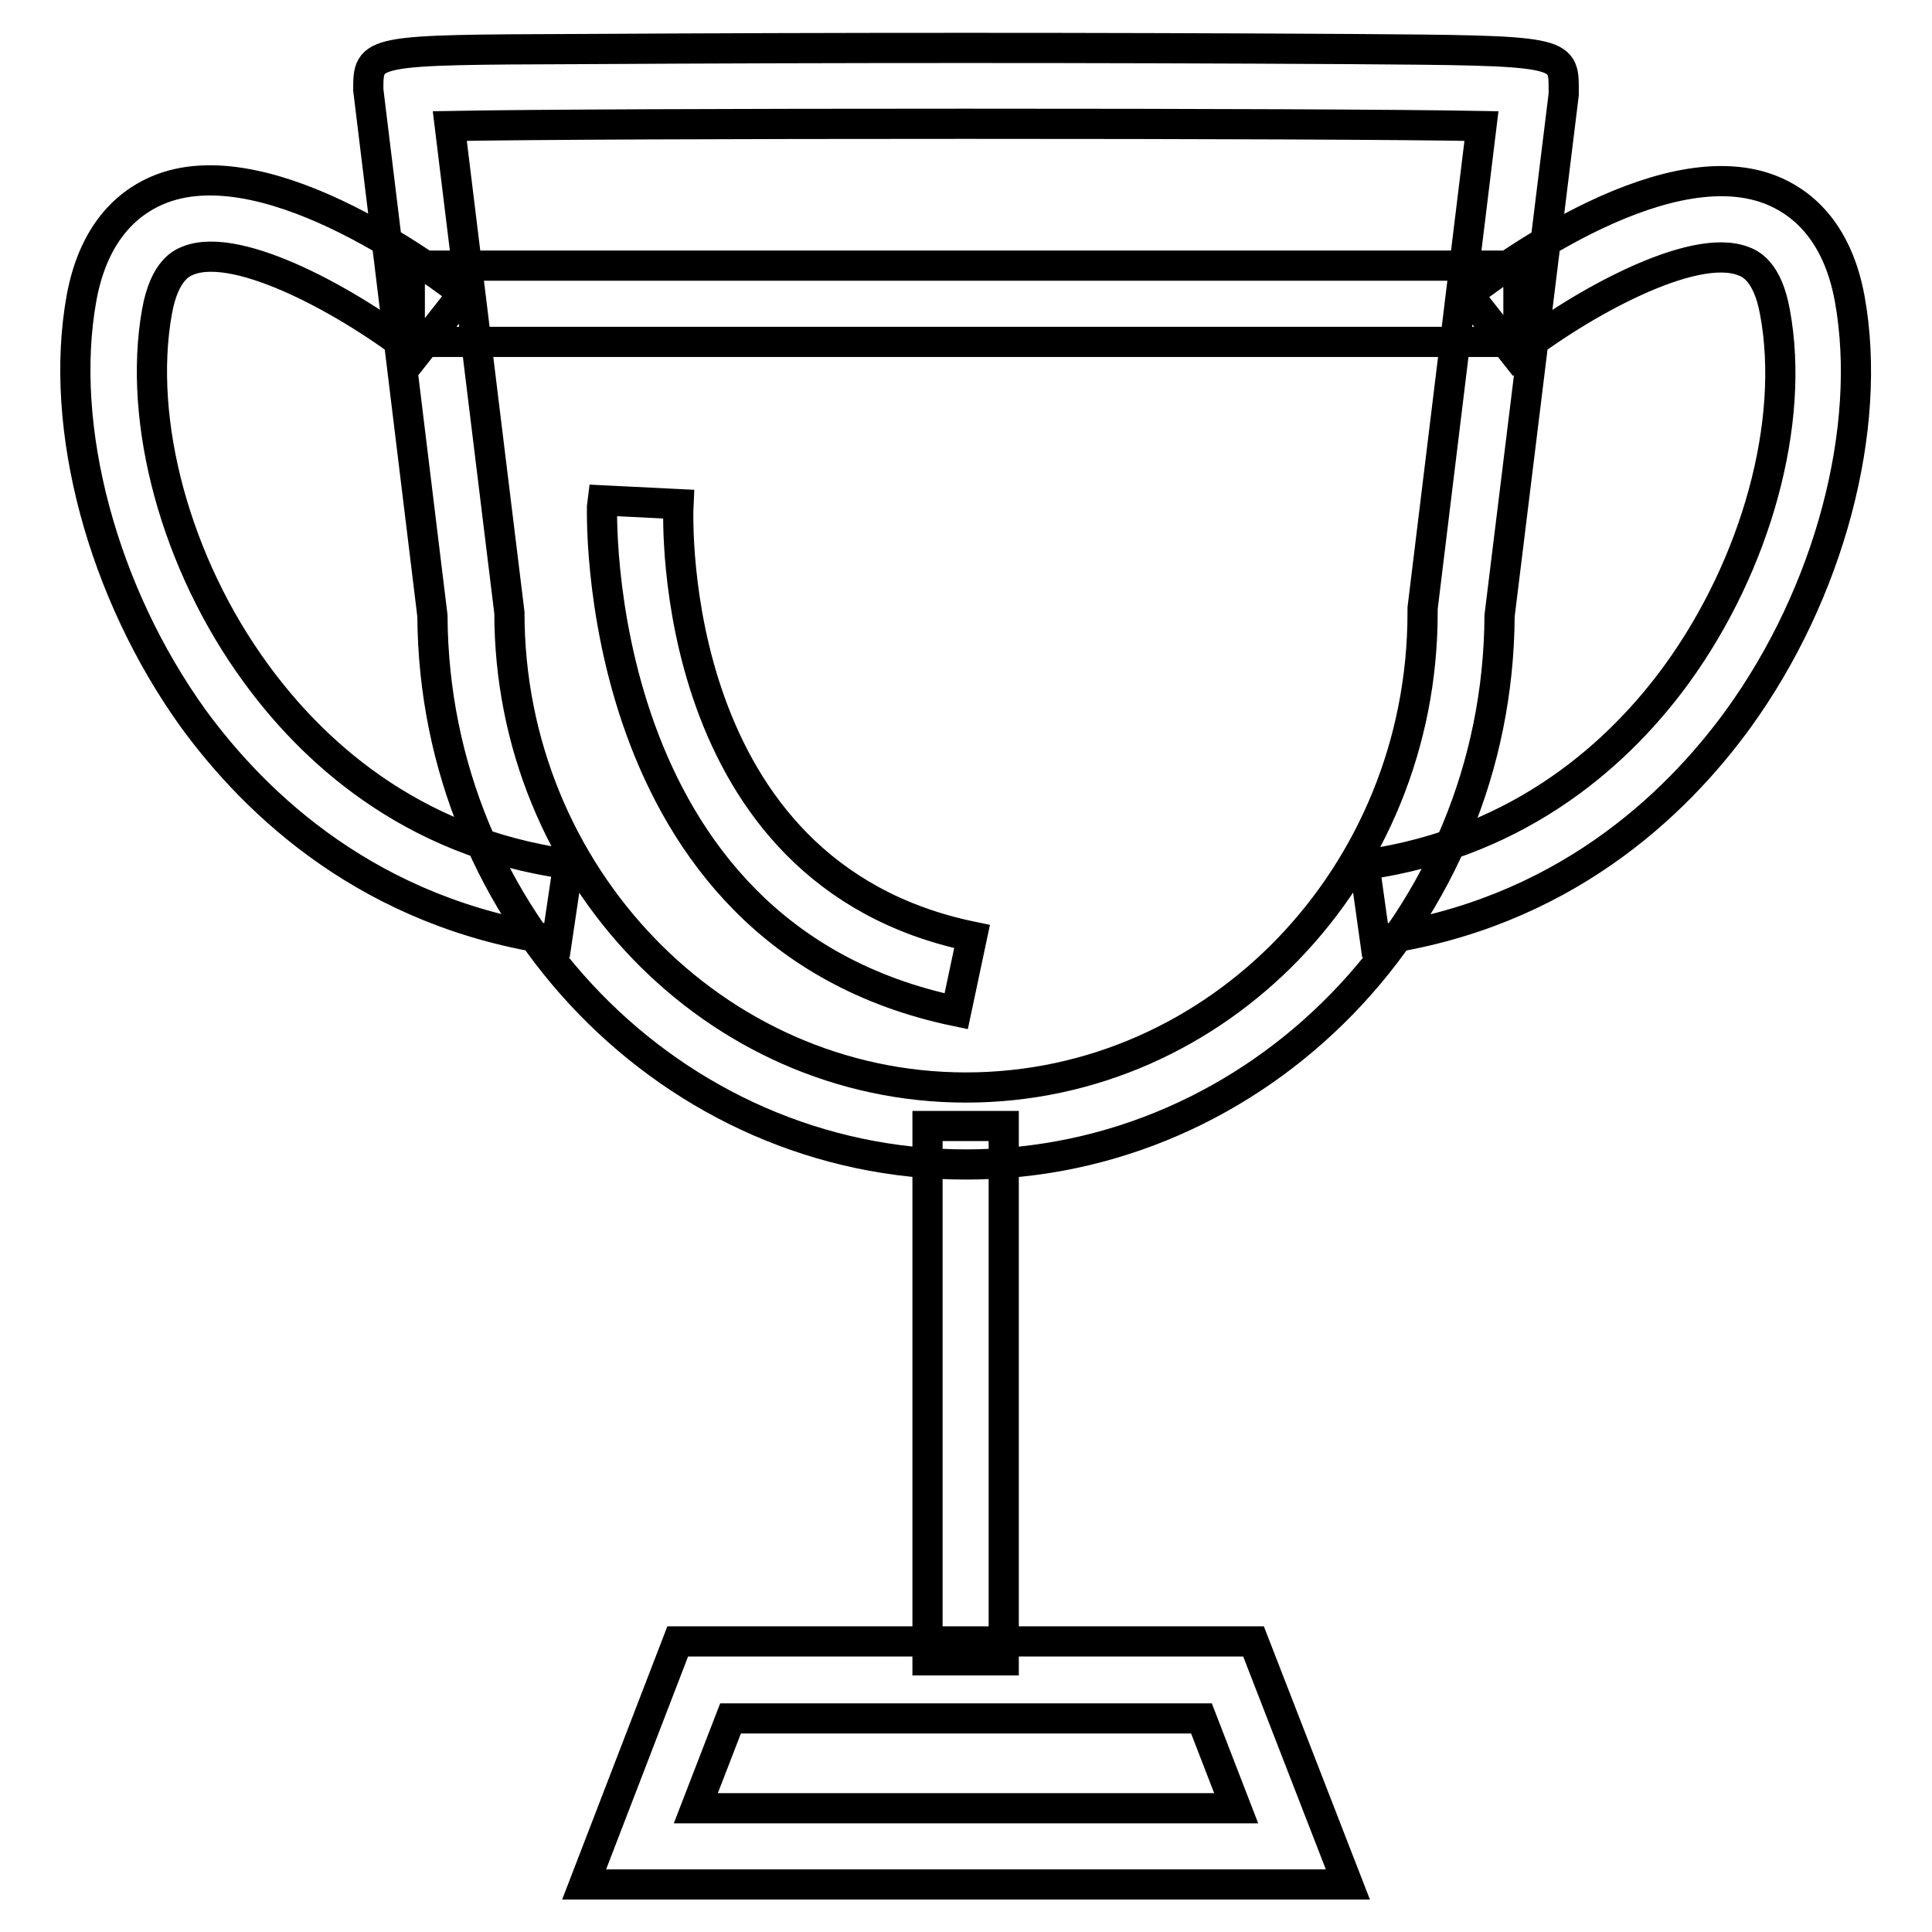 <?xml version="1.0" encoding="utf-8"?>
<!-- Svg Vector Icons : http://www.onlinewebfonts.com/icon -->
<!DOCTYPE svg PUBLIC "-//W3C//DTD SVG 1.1//EN" "http://www.w3.org/Graphics/SVG/1.1/DTD/svg11.dtd">
<svg version="1.1" xmlns="http://www.w3.org/2000/svg" xmlns:xlink="http://www.w3.org/1999/xlink" x="0px" y="0px" viewBox="0 0 256 256" enable-background="new 0 0 256 256" xml:space="preserve">
<g> <path stroke-width="4" fill-opacity="0" stroke="#000000"  d="M128,154.3c-38.9,0-70.5-32.6-70.7-72.7l-8.5-69.7c0-5.3,0-5.3,28.2-5.4c34-0.2,68-0.2,102,0 c28.2,0.2,28.2,0.2,28.2,5.4l0,0.6l-8.5,69.1C198.5,121.7,166.9,154.3,128,154.3z M59.6,16.7l7.9,64.5c0,34.7,27.2,62.9,60.5,62.9 c33.4,0,60.5-28.2,60.5-62.9l0-0.6l7.8-63.9c-10.7-0.2-36.7-0.3-68.4-0.3C96.3,16.4,70.3,16.5,59.6,16.7z M178.6,249.7H77.4 l12.4-32.2h76.3L178.6,249.7z M92.2,239.6h71.6l-4.6-11.9H96.8L92.2,239.6z M122.9,149.2h10.1V220h-10.1V149.2z M73.8,124.6 c-24.7-3.5-39.8-17.9-48.2-29.4C13.6,78.5,7.7,56.7,10.8,39.5c1.7-9.3,6.7-13,10.6-14.5c14.7-5.6,37.5,11.9,40,13.9l-6.3,8 C46.6,40.2,31.7,31.9,25,34.5c-0.8,0.3-3.2,1.2-4.2,6.8c-2.6,14.6,2.5,33.4,13.1,47.9c7.2,9.9,20.2,22.4,41.4,25.3L73.8,124.6z  M182.2,124.6l-1.4-10c21.2-3,34.2-15.4,41.4-25.3c10.5-14.5,15.7-33.3,13-47.9c-1-5.6-3.4-6.5-4.2-6.8 c-6.7-2.6-21.7,5.7-30.2,12.4l-6.3-8c2.6-2,25.3-19.5,40-13.9c3.9,1.5,8.9,5.2,10.6,14.5c3.1,17.2-2.7,39-14.8,55.7 C222,106.7,206.9,121.2,182.2,124.6z M54.3,35.2h146.9v10.1H54.3V35.2z M126.7,134c-49-10.2-47-67.1-46.9-67.7l10.1,0.5 c-0.1,2-1.6,48.9,38.9,57.3L126.7,134z"/></g>
</svg>